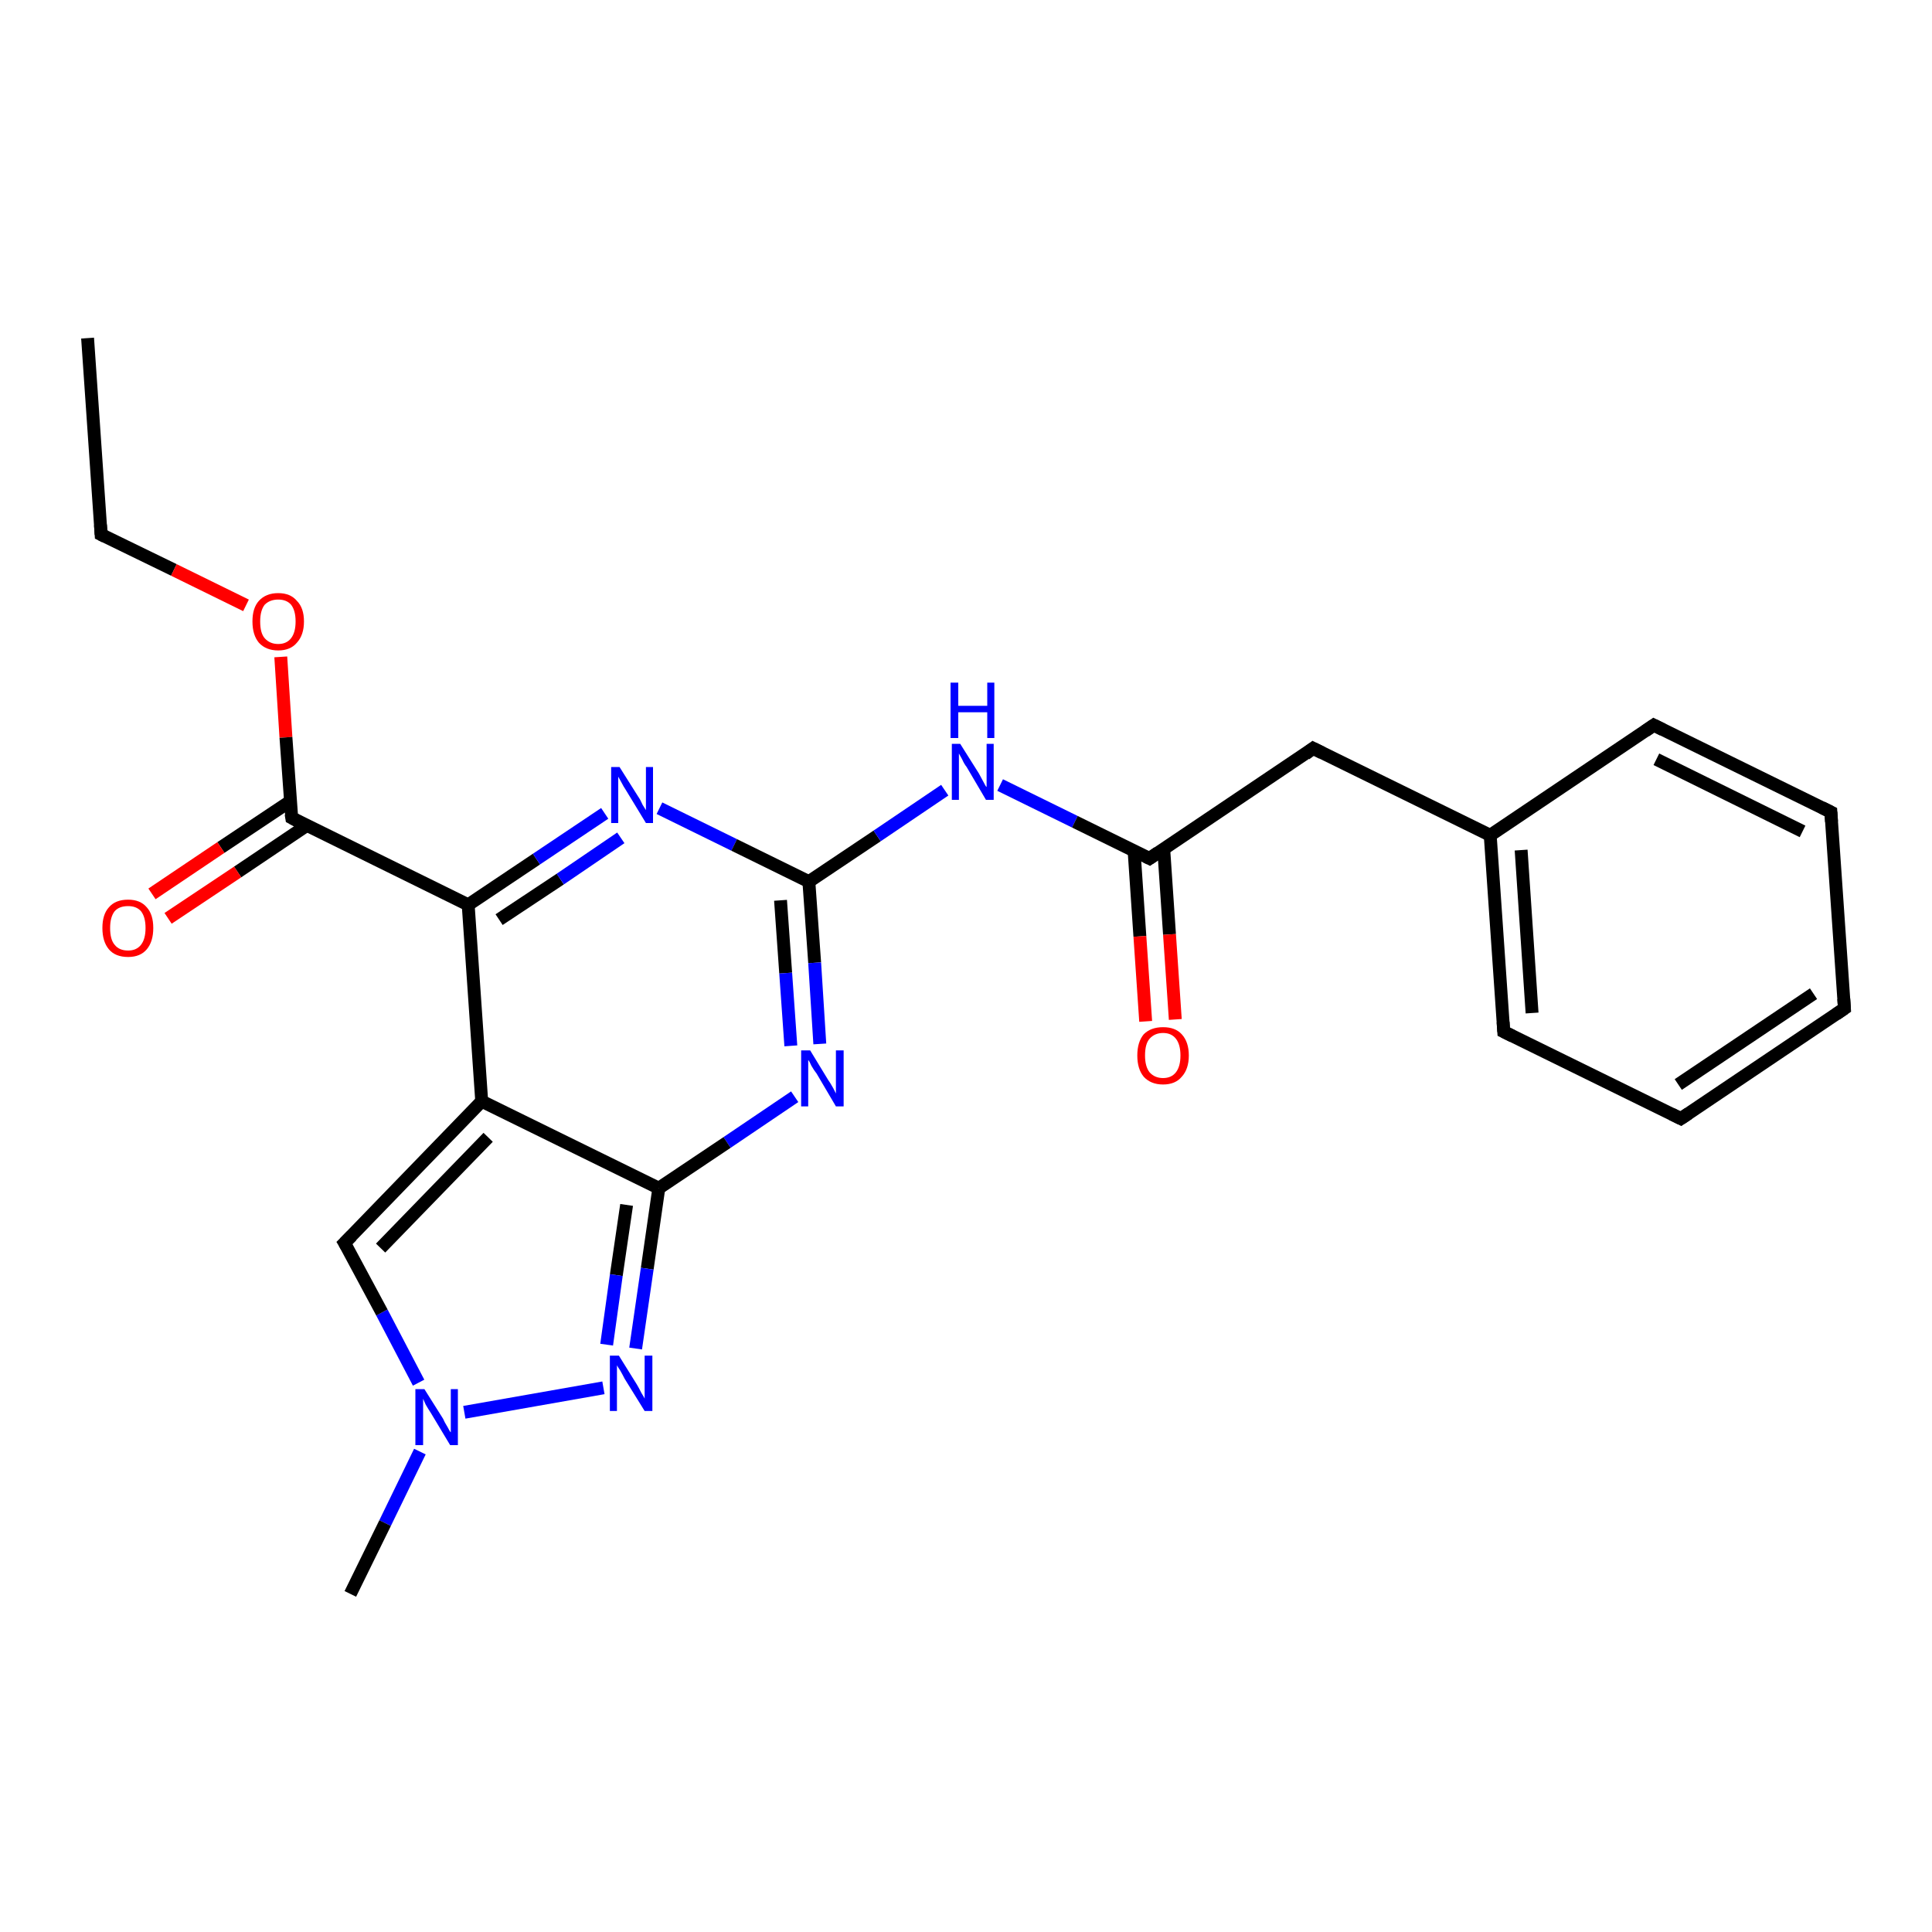 <?xml version='1.0' encoding='iso-8859-1'?>
<svg version='1.1' baseProfile='full'
              xmlns='http://www.w3.org/2000/svg'
                      xmlns:rdkit='http://www.rdkit.org/xml'
                      xmlns:xlink='http://www.w3.org/1999/xlink'
                  xml:space='preserve'
width='300px' height='300px' viewBox='0 0 300 300'>
<!-- END OF HEADER -->
<rect style='opacity:1.0;fill:#FFFFFF;stroke:none' width='300.0' height='300.0' x='0.0' y='0.0'> </rect>
<path class='bond-0 atom-0 atom-1' d='M 13.6,52.5 L 15.7,83.0' style='fill:none;fill-rule:evenodd;stroke:#000000;stroke-width:2.0px;stroke-linecap:butt;stroke-linejoin:miter;stroke-opacity:1' />
<path class='bond-1 atom-1 atom-2' d='M 15.7,83.0 L 27.0,88.5' style='fill:none;fill-rule:evenodd;stroke:#000000;stroke-width:2.0px;stroke-linecap:butt;stroke-linejoin:miter;stroke-opacity:1' />
<path class='bond-1 atom-1 atom-2' d='M 27.0,88.5 L 38.2,94.0' style='fill:none;fill-rule:evenodd;stroke:#FF0000;stroke-width:2.0px;stroke-linecap:butt;stroke-linejoin:miter;stroke-opacity:1' />
<path class='bond-2 atom-2 atom-3' d='M 43.6,102.0 L 44.4,114.5' style='fill:none;fill-rule:evenodd;stroke:#FF0000;stroke-width:2.0px;stroke-linecap:butt;stroke-linejoin:miter;stroke-opacity:1' />
<path class='bond-2 atom-2 atom-3' d='M 44.4,114.5 L 45.3,127.0' style='fill:none;fill-rule:evenodd;stroke:#000000;stroke-width:2.0px;stroke-linecap:butt;stroke-linejoin:miter;stroke-opacity:1' />
<path class='bond-3 atom-3 atom-4' d='M 45.1,124.4 L 34.3,131.6' style='fill:none;fill-rule:evenodd;stroke:#000000;stroke-width:2.0px;stroke-linecap:butt;stroke-linejoin:miter;stroke-opacity:1' />
<path class='bond-3 atom-3 atom-4' d='M 34.3,131.6 L 23.6,138.8' style='fill:none;fill-rule:evenodd;stroke:#FF0000;stroke-width:2.0px;stroke-linecap:butt;stroke-linejoin:miter;stroke-opacity:1' />
<path class='bond-3 atom-3 atom-4' d='M 47.6,128.2 L 36.9,135.4' style='fill:none;fill-rule:evenodd;stroke:#000000;stroke-width:2.0px;stroke-linecap:butt;stroke-linejoin:miter;stroke-opacity:1' />
<path class='bond-3 atom-3 atom-4' d='M 36.9,135.4 L 26.1,142.6' style='fill:none;fill-rule:evenodd;stroke:#FF0000;stroke-width:2.0px;stroke-linecap:butt;stroke-linejoin:miter;stroke-opacity:1' />
<path class='bond-4 atom-3 atom-5' d='M 45.3,127.0 L 72.7,140.5' style='fill:none;fill-rule:evenodd;stroke:#000000;stroke-width:2.0px;stroke-linecap:butt;stroke-linejoin:miter;stroke-opacity:1' />
<path class='bond-5 atom-5 atom-6' d='M 72.7,140.5 L 83.3,133.4' style='fill:none;fill-rule:evenodd;stroke:#000000;stroke-width:2.0px;stroke-linecap:butt;stroke-linejoin:miter;stroke-opacity:1' />
<path class='bond-5 atom-5 atom-6' d='M 83.3,133.4 L 93.9,126.3' style='fill:none;fill-rule:evenodd;stroke:#0000FF;stroke-width:2.0px;stroke-linecap:butt;stroke-linejoin:miter;stroke-opacity:1' />
<path class='bond-5 atom-5 atom-6' d='M 77.5,142.8 L 87.0,136.5' style='fill:none;fill-rule:evenodd;stroke:#000000;stroke-width:2.0px;stroke-linecap:butt;stroke-linejoin:miter;stroke-opacity:1' />
<path class='bond-5 atom-5 atom-6' d='M 87.0,136.5 L 96.4,130.1' style='fill:none;fill-rule:evenodd;stroke:#0000FF;stroke-width:2.0px;stroke-linecap:butt;stroke-linejoin:miter;stroke-opacity:1' />
<path class='bond-6 atom-6 atom-7' d='M 102.4,125.5 L 114.0,131.2' style='fill:none;fill-rule:evenodd;stroke:#0000FF;stroke-width:2.0px;stroke-linecap:butt;stroke-linejoin:miter;stroke-opacity:1' />
<path class='bond-6 atom-6 atom-7' d='M 114.0,131.2 L 125.6,136.9' style='fill:none;fill-rule:evenodd;stroke:#000000;stroke-width:2.0px;stroke-linecap:butt;stroke-linejoin:miter;stroke-opacity:1' />
<path class='bond-7 atom-7 atom-8' d='M 125.6,136.9 L 136.2,129.8' style='fill:none;fill-rule:evenodd;stroke:#000000;stroke-width:2.0px;stroke-linecap:butt;stroke-linejoin:miter;stroke-opacity:1' />
<path class='bond-7 atom-7 atom-8' d='M 136.2,129.8 L 146.7,122.7' style='fill:none;fill-rule:evenodd;stroke:#0000FF;stroke-width:2.0px;stroke-linecap:butt;stroke-linejoin:miter;stroke-opacity:1' />
<path class='bond-8 atom-8 atom-9' d='M 155.3,121.9 L 166.9,127.6' style='fill:none;fill-rule:evenodd;stroke:#0000FF;stroke-width:2.0px;stroke-linecap:butt;stroke-linejoin:miter;stroke-opacity:1' />
<path class='bond-8 atom-8 atom-9' d='M 166.9,127.6 L 178.5,133.3' style='fill:none;fill-rule:evenodd;stroke:#000000;stroke-width:2.0px;stroke-linecap:butt;stroke-linejoin:miter;stroke-opacity:1' />
<path class='bond-9 atom-9 atom-10' d='M 176.1,132.1 L 177.0,145.4' style='fill:none;fill-rule:evenodd;stroke:#000000;stroke-width:2.0px;stroke-linecap:butt;stroke-linejoin:miter;stroke-opacity:1' />
<path class='bond-9 atom-9 atom-10' d='M 177.0,145.4 L 177.9,158.6' style='fill:none;fill-rule:evenodd;stroke:#FF0000;stroke-width:2.0px;stroke-linecap:butt;stroke-linejoin:miter;stroke-opacity:1' />
<path class='bond-9 atom-9 atom-10' d='M 180.7,131.8 L 181.6,145.1' style='fill:none;fill-rule:evenodd;stroke:#000000;stroke-width:2.0px;stroke-linecap:butt;stroke-linejoin:miter;stroke-opacity:1' />
<path class='bond-9 atom-9 atom-10' d='M 181.6,145.1 L 182.5,158.3' style='fill:none;fill-rule:evenodd;stroke:#FF0000;stroke-width:2.0px;stroke-linecap:butt;stroke-linejoin:miter;stroke-opacity:1' />
<path class='bond-10 atom-9 atom-11' d='M 178.5,133.3 L 203.9,116.2' style='fill:none;fill-rule:evenodd;stroke:#000000;stroke-width:2.0px;stroke-linecap:butt;stroke-linejoin:miter;stroke-opacity:1' />
<path class='bond-11 atom-11 atom-12' d='M 203.9,116.2 L 231.4,129.7' style='fill:none;fill-rule:evenodd;stroke:#000000;stroke-width:2.0px;stroke-linecap:butt;stroke-linejoin:miter;stroke-opacity:1' />
<path class='bond-12 atom-12 atom-13' d='M 231.4,129.7 L 233.5,160.2' style='fill:none;fill-rule:evenodd;stroke:#000000;stroke-width:2.0px;stroke-linecap:butt;stroke-linejoin:miter;stroke-opacity:1' />
<path class='bond-12 atom-12 atom-13' d='M 236.2,132.0 L 237.9,157.3' style='fill:none;fill-rule:evenodd;stroke:#000000;stroke-width:2.0px;stroke-linecap:butt;stroke-linejoin:miter;stroke-opacity:1' />
<path class='bond-13 atom-13 atom-14' d='M 233.5,160.2 L 261.0,173.7' style='fill:none;fill-rule:evenodd;stroke:#000000;stroke-width:2.0px;stroke-linecap:butt;stroke-linejoin:miter;stroke-opacity:1' />
<path class='bond-14 atom-14 atom-15' d='M 261.0,173.7 L 286.4,156.6' style='fill:none;fill-rule:evenodd;stroke:#000000;stroke-width:2.0px;stroke-linecap:butt;stroke-linejoin:miter;stroke-opacity:1' />
<path class='bond-14 atom-14 atom-15' d='M 260.6,168.4 L 281.6,154.3' style='fill:none;fill-rule:evenodd;stroke:#000000;stroke-width:2.0px;stroke-linecap:butt;stroke-linejoin:miter;stroke-opacity:1' />
<path class='bond-15 atom-15 atom-16' d='M 286.4,156.6 L 284.3,126.1' style='fill:none;fill-rule:evenodd;stroke:#000000;stroke-width:2.0px;stroke-linecap:butt;stroke-linejoin:miter;stroke-opacity:1' />
<path class='bond-16 atom-16 atom-17' d='M 284.3,126.1 L 256.8,112.6' style='fill:none;fill-rule:evenodd;stroke:#000000;stroke-width:2.0px;stroke-linecap:butt;stroke-linejoin:miter;stroke-opacity:1' />
<path class='bond-16 atom-16 atom-17' d='M 279.9,129.1 L 257.2,117.9' style='fill:none;fill-rule:evenodd;stroke:#000000;stroke-width:2.0px;stroke-linecap:butt;stroke-linejoin:miter;stroke-opacity:1' />
<path class='bond-17 atom-7 atom-18' d='M 125.6,136.9 L 126.5,149.5' style='fill:none;fill-rule:evenodd;stroke:#000000;stroke-width:2.0px;stroke-linecap:butt;stroke-linejoin:miter;stroke-opacity:1' />
<path class='bond-17 atom-7 atom-18' d='M 126.5,149.5 L 127.3,162.1' style='fill:none;fill-rule:evenodd;stroke:#0000FF;stroke-width:2.0px;stroke-linecap:butt;stroke-linejoin:miter;stroke-opacity:1' />
<path class='bond-17 atom-7 atom-18' d='M 121.2,139.8 L 122.0,151.1' style='fill:none;fill-rule:evenodd;stroke:#000000;stroke-width:2.0px;stroke-linecap:butt;stroke-linejoin:miter;stroke-opacity:1' />
<path class='bond-17 atom-7 atom-18' d='M 122.0,151.1 L 122.8,162.4' style='fill:none;fill-rule:evenodd;stroke:#0000FF;stroke-width:2.0px;stroke-linecap:butt;stroke-linejoin:miter;stroke-opacity:1' />
<path class='bond-18 atom-18 atom-19' d='M 123.4,170.3 L 112.9,177.4' style='fill:none;fill-rule:evenodd;stroke:#0000FF;stroke-width:2.0px;stroke-linecap:butt;stroke-linejoin:miter;stroke-opacity:1' />
<path class='bond-18 atom-18 atom-19' d='M 112.9,177.4 L 102.3,184.5' style='fill:none;fill-rule:evenodd;stroke:#000000;stroke-width:2.0px;stroke-linecap:butt;stroke-linejoin:miter;stroke-opacity:1' />
<path class='bond-19 atom-19 atom-20' d='M 102.3,184.5 L 100.5,197.0' style='fill:none;fill-rule:evenodd;stroke:#000000;stroke-width:2.0px;stroke-linecap:butt;stroke-linejoin:miter;stroke-opacity:1' />
<path class='bond-19 atom-19 atom-20' d='M 100.5,197.0 L 98.7,209.4' style='fill:none;fill-rule:evenodd;stroke:#0000FF;stroke-width:2.0px;stroke-linecap:butt;stroke-linejoin:miter;stroke-opacity:1' />
<path class='bond-19 atom-19 atom-20' d='M 97.3,187.1 L 95.7,198.0' style='fill:none;fill-rule:evenodd;stroke:#000000;stroke-width:2.0px;stroke-linecap:butt;stroke-linejoin:miter;stroke-opacity:1' />
<path class='bond-19 atom-19 atom-20' d='M 95.7,198.0 L 94.2,208.8' style='fill:none;fill-rule:evenodd;stroke:#0000FF;stroke-width:2.0px;stroke-linecap:butt;stroke-linejoin:miter;stroke-opacity:1' />
<path class='bond-20 atom-20 atom-21' d='M 93.7,215.5 L 72.1,219.3' style='fill:none;fill-rule:evenodd;stroke:#0000FF;stroke-width:2.0px;stroke-linecap:butt;stroke-linejoin:miter;stroke-opacity:1' />
<path class='bond-21 atom-21 atom-22' d='M 65.2,225.4 L 59.8,236.5' style='fill:none;fill-rule:evenodd;stroke:#0000FF;stroke-width:2.0px;stroke-linecap:butt;stroke-linejoin:miter;stroke-opacity:1' />
<path class='bond-21 atom-21 atom-22' d='M 59.8,236.5 L 54.4,247.5' style='fill:none;fill-rule:evenodd;stroke:#000000;stroke-width:2.0px;stroke-linecap:butt;stroke-linejoin:miter;stroke-opacity:1' />
<path class='bond-22 atom-21 atom-23' d='M 65.0,214.7 L 59.3,203.8' style='fill:none;fill-rule:evenodd;stroke:#0000FF;stroke-width:2.0px;stroke-linecap:butt;stroke-linejoin:miter;stroke-opacity:1' />
<path class='bond-22 atom-21 atom-23' d='M 59.3,203.8 L 53.5,193.0' style='fill:none;fill-rule:evenodd;stroke:#000000;stroke-width:2.0px;stroke-linecap:butt;stroke-linejoin:miter;stroke-opacity:1' />
<path class='bond-23 atom-23 atom-24' d='M 53.5,193.0 L 74.8,171.0' style='fill:none;fill-rule:evenodd;stroke:#000000;stroke-width:2.0px;stroke-linecap:butt;stroke-linejoin:miter;stroke-opacity:1' />
<path class='bond-23 atom-23 atom-24' d='M 59.1,193.8 L 75.8,176.6' style='fill:none;fill-rule:evenodd;stroke:#000000;stroke-width:2.0px;stroke-linecap:butt;stroke-linejoin:miter;stroke-opacity:1' />
<path class='bond-24 atom-24 atom-5' d='M 74.8,171.0 L 72.7,140.5' style='fill:none;fill-rule:evenodd;stroke:#000000;stroke-width:2.0px;stroke-linecap:butt;stroke-linejoin:miter;stroke-opacity:1' />
<path class='bond-25 atom-17 atom-12' d='M 256.8,112.6 L 231.4,129.7' style='fill:none;fill-rule:evenodd;stroke:#000000;stroke-width:2.0px;stroke-linecap:butt;stroke-linejoin:miter;stroke-opacity:1' />
<path class='bond-26 atom-24 atom-19' d='M 74.8,171.0 L 102.3,184.5' style='fill:none;fill-rule:evenodd;stroke:#000000;stroke-width:2.0px;stroke-linecap:butt;stroke-linejoin:miter;stroke-opacity:1' />
<path d='M 15.6,81.5 L 15.7,83.0 L 16.3,83.3' style='fill:none;stroke:#000000;stroke-width:2.0px;stroke-linecap:butt;stroke-linejoin:miter;stroke-opacity:1;' />
<path d='M 45.2,126.4 L 45.3,127.0 L 46.6,127.7' style='fill:none;stroke:#000000;stroke-width:2.0px;stroke-linecap:butt;stroke-linejoin:miter;stroke-opacity:1;' />
<path d='M 177.9,133.0 L 178.5,133.3 L 179.8,132.4' style='fill:none;stroke:#000000;stroke-width:2.0px;stroke-linecap:butt;stroke-linejoin:miter;stroke-opacity:1;' />
<path d='M 202.7,117.1 L 203.9,116.2 L 205.3,116.9' style='fill:none;stroke:#000000;stroke-width:2.0px;stroke-linecap:butt;stroke-linejoin:miter;stroke-opacity:1;' />
<path d='M 233.4,158.7 L 233.5,160.2 L 234.9,160.9' style='fill:none;stroke:#000000;stroke-width:2.0px;stroke-linecap:butt;stroke-linejoin:miter;stroke-opacity:1;' />
<path d='M 259.6,173.0 L 261.0,173.7 L 262.2,172.9' style='fill:none;stroke:#000000;stroke-width:2.0px;stroke-linecap:butt;stroke-linejoin:miter;stroke-opacity:1;' />
<path d='M 285.1,157.5 L 286.4,156.6 L 286.3,155.1' style='fill:none;stroke:#000000;stroke-width:2.0px;stroke-linecap:butt;stroke-linejoin:miter;stroke-opacity:1;' />
<path d='M 284.4,127.6 L 284.3,126.1 L 282.9,125.4' style='fill:none;stroke:#000000;stroke-width:2.0px;stroke-linecap:butt;stroke-linejoin:miter;stroke-opacity:1;' />
<path d='M 258.2,113.3 L 256.8,112.6 L 255.5,113.5' style='fill:none;stroke:#000000;stroke-width:2.0px;stroke-linecap:butt;stroke-linejoin:miter;stroke-opacity:1;' />
<path d='M 53.8,193.5 L 53.5,193.0 L 54.6,191.9' style='fill:none;stroke:#000000;stroke-width:2.0px;stroke-linecap:butt;stroke-linejoin:miter;stroke-opacity:1;' />
<path class='atom-2' d='M 39.2 96.5
Q 39.2 94.4, 40.2 93.3
Q 41.3 92.1, 43.2 92.1
Q 45.1 92.1, 46.1 93.3
Q 47.2 94.4, 47.2 96.5
Q 47.2 98.6, 46.1 99.8
Q 45.1 101.0, 43.2 101.0
Q 41.3 101.0, 40.2 99.8
Q 39.2 98.6, 39.2 96.5
M 43.2 100.0
Q 44.5 100.0, 45.2 99.1
Q 45.9 98.2, 45.9 96.5
Q 45.9 94.8, 45.2 93.9
Q 44.5 93.1, 43.2 93.1
Q 41.9 93.1, 41.1 93.9
Q 40.4 94.8, 40.4 96.5
Q 40.4 98.3, 41.1 99.1
Q 41.9 100.0, 43.2 100.0
' fill='#FF0000'/>
<path class='atom-4' d='M 15.9 144.1
Q 15.9 142.0, 16.9 140.9
Q 17.9 139.7, 19.9 139.7
Q 21.8 139.7, 22.8 140.9
Q 23.8 142.0, 23.8 144.1
Q 23.8 146.2, 22.8 147.4
Q 21.8 148.6, 19.9 148.6
Q 17.9 148.6, 16.9 147.4
Q 15.9 146.2, 15.9 144.1
M 19.9 147.6
Q 21.2 147.6, 21.9 146.7
Q 22.6 145.8, 22.6 144.1
Q 22.6 142.4, 21.9 141.5
Q 21.2 140.7, 19.9 140.7
Q 18.5 140.7, 17.8 141.5
Q 17.1 142.4, 17.1 144.1
Q 17.1 145.9, 17.8 146.7
Q 18.5 147.6, 19.9 147.6
' fill='#FF0000'/>
<path class='atom-6' d='M 96.2 119.1
L 99.1 123.7
Q 99.4 124.1, 99.8 125.0
Q 100.3 125.8, 100.3 125.8
L 100.3 119.1
L 101.4 119.1
L 101.4 127.8
L 100.3 127.8
L 97.2 122.7
Q 96.8 122.1, 96.5 121.5
Q 96.1 120.8, 96.0 120.6
L 96.0 127.8
L 94.9 127.8
L 94.9 119.1
L 96.2 119.1
' fill='#0000FF'/>
<path class='atom-8' d='M 149.1 115.5
L 152.0 120.1
Q 152.2 120.5, 152.7 121.4
Q 153.1 122.2, 153.2 122.2
L 153.2 115.5
L 154.3 115.5
L 154.3 124.2
L 153.1 124.2
L 150.1 119.1
Q 149.7 118.6, 149.4 117.9
Q 149.0 117.2, 148.9 117.0
L 148.9 124.2
L 147.8 124.2
L 147.8 115.5
L 149.1 115.5
' fill='#0000FF'/>
<path class='atom-8' d='M 147.6 106.0
L 148.8 106.0
L 148.8 109.6
L 153.3 109.6
L 153.3 106.0
L 154.4 106.0
L 154.4 114.6
L 153.3 114.6
L 153.3 110.6
L 148.8 110.6
L 148.8 114.6
L 147.6 114.6
L 147.6 106.0
' fill='#0000FF'/>
<path class='atom-10' d='M 176.6 163.9
Q 176.6 161.8, 177.6 160.6
Q 178.7 159.5, 180.6 159.5
Q 182.5 159.5, 183.5 160.6
Q 184.6 161.8, 184.6 163.9
Q 184.6 166.0, 183.5 167.2
Q 182.5 168.4, 180.6 168.4
Q 178.7 168.4, 177.6 167.2
Q 176.6 166.0, 176.6 163.9
M 180.6 167.4
Q 181.9 167.4, 182.6 166.5
Q 183.3 165.6, 183.3 163.9
Q 183.3 162.2, 182.6 161.3
Q 181.9 160.4, 180.6 160.4
Q 179.3 160.4, 178.5 161.3
Q 177.8 162.1, 177.8 163.9
Q 177.8 165.6, 178.5 166.5
Q 179.3 167.4, 180.6 167.4
' fill='#FF0000'/>
<path class='atom-18' d='M 125.8 163.1
L 128.6 167.7
Q 128.9 168.1, 129.4 169.0
Q 129.8 169.8, 129.8 169.8
L 129.8 163.1
L 131.0 163.1
L 131.0 171.8
L 129.8 171.8
L 126.8 166.7
Q 126.4 166.2, 126.0 165.5
Q 125.7 164.8, 125.5 164.6
L 125.5 171.8
L 124.4 171.8
L 124.4 163.1
L 125.8 163.1
' fill='#0000FF'/>
<path class='atom-20' d='M 96.1 210.5
L 98.9 215.0
Q 99.2 215.5, 99.6 216.3
Q 100.1 217.1, 100.1 217.2
L 100.1 210.5
L 101.3 210.5
L 101.3 219.1
L 100.1 219.1
L 97.0 214.1
Q 96.7 213.5, 96.3 212.8
Q 95.9 212.2, 95.8 212.0
L 95.8 219.1
L 94.7 219.1
L 94.7 210.5
L 96.1 210.5
' fill='#0000FF'/>
<path class='atom-21' d='M 65.9 215.7
L 68.8 220.3
Q 69.0 220.8, 69.5 221.6
Q 69.9 222.4, 70.0 222.4
L 70.0 215.7
L 71.1 215.7
L 71.1 224.4
L 69.9 224.4
L 66.9 219.4
Q 66.5 218.8, 66.1 218.1
Q 65.8 217.4, 65.7 217.2
L 65.7 224.4
L 64.5 224.4
L 64.5 215.7
L 65.9 215.7
' fill='#0000FF'/>
</svg>
